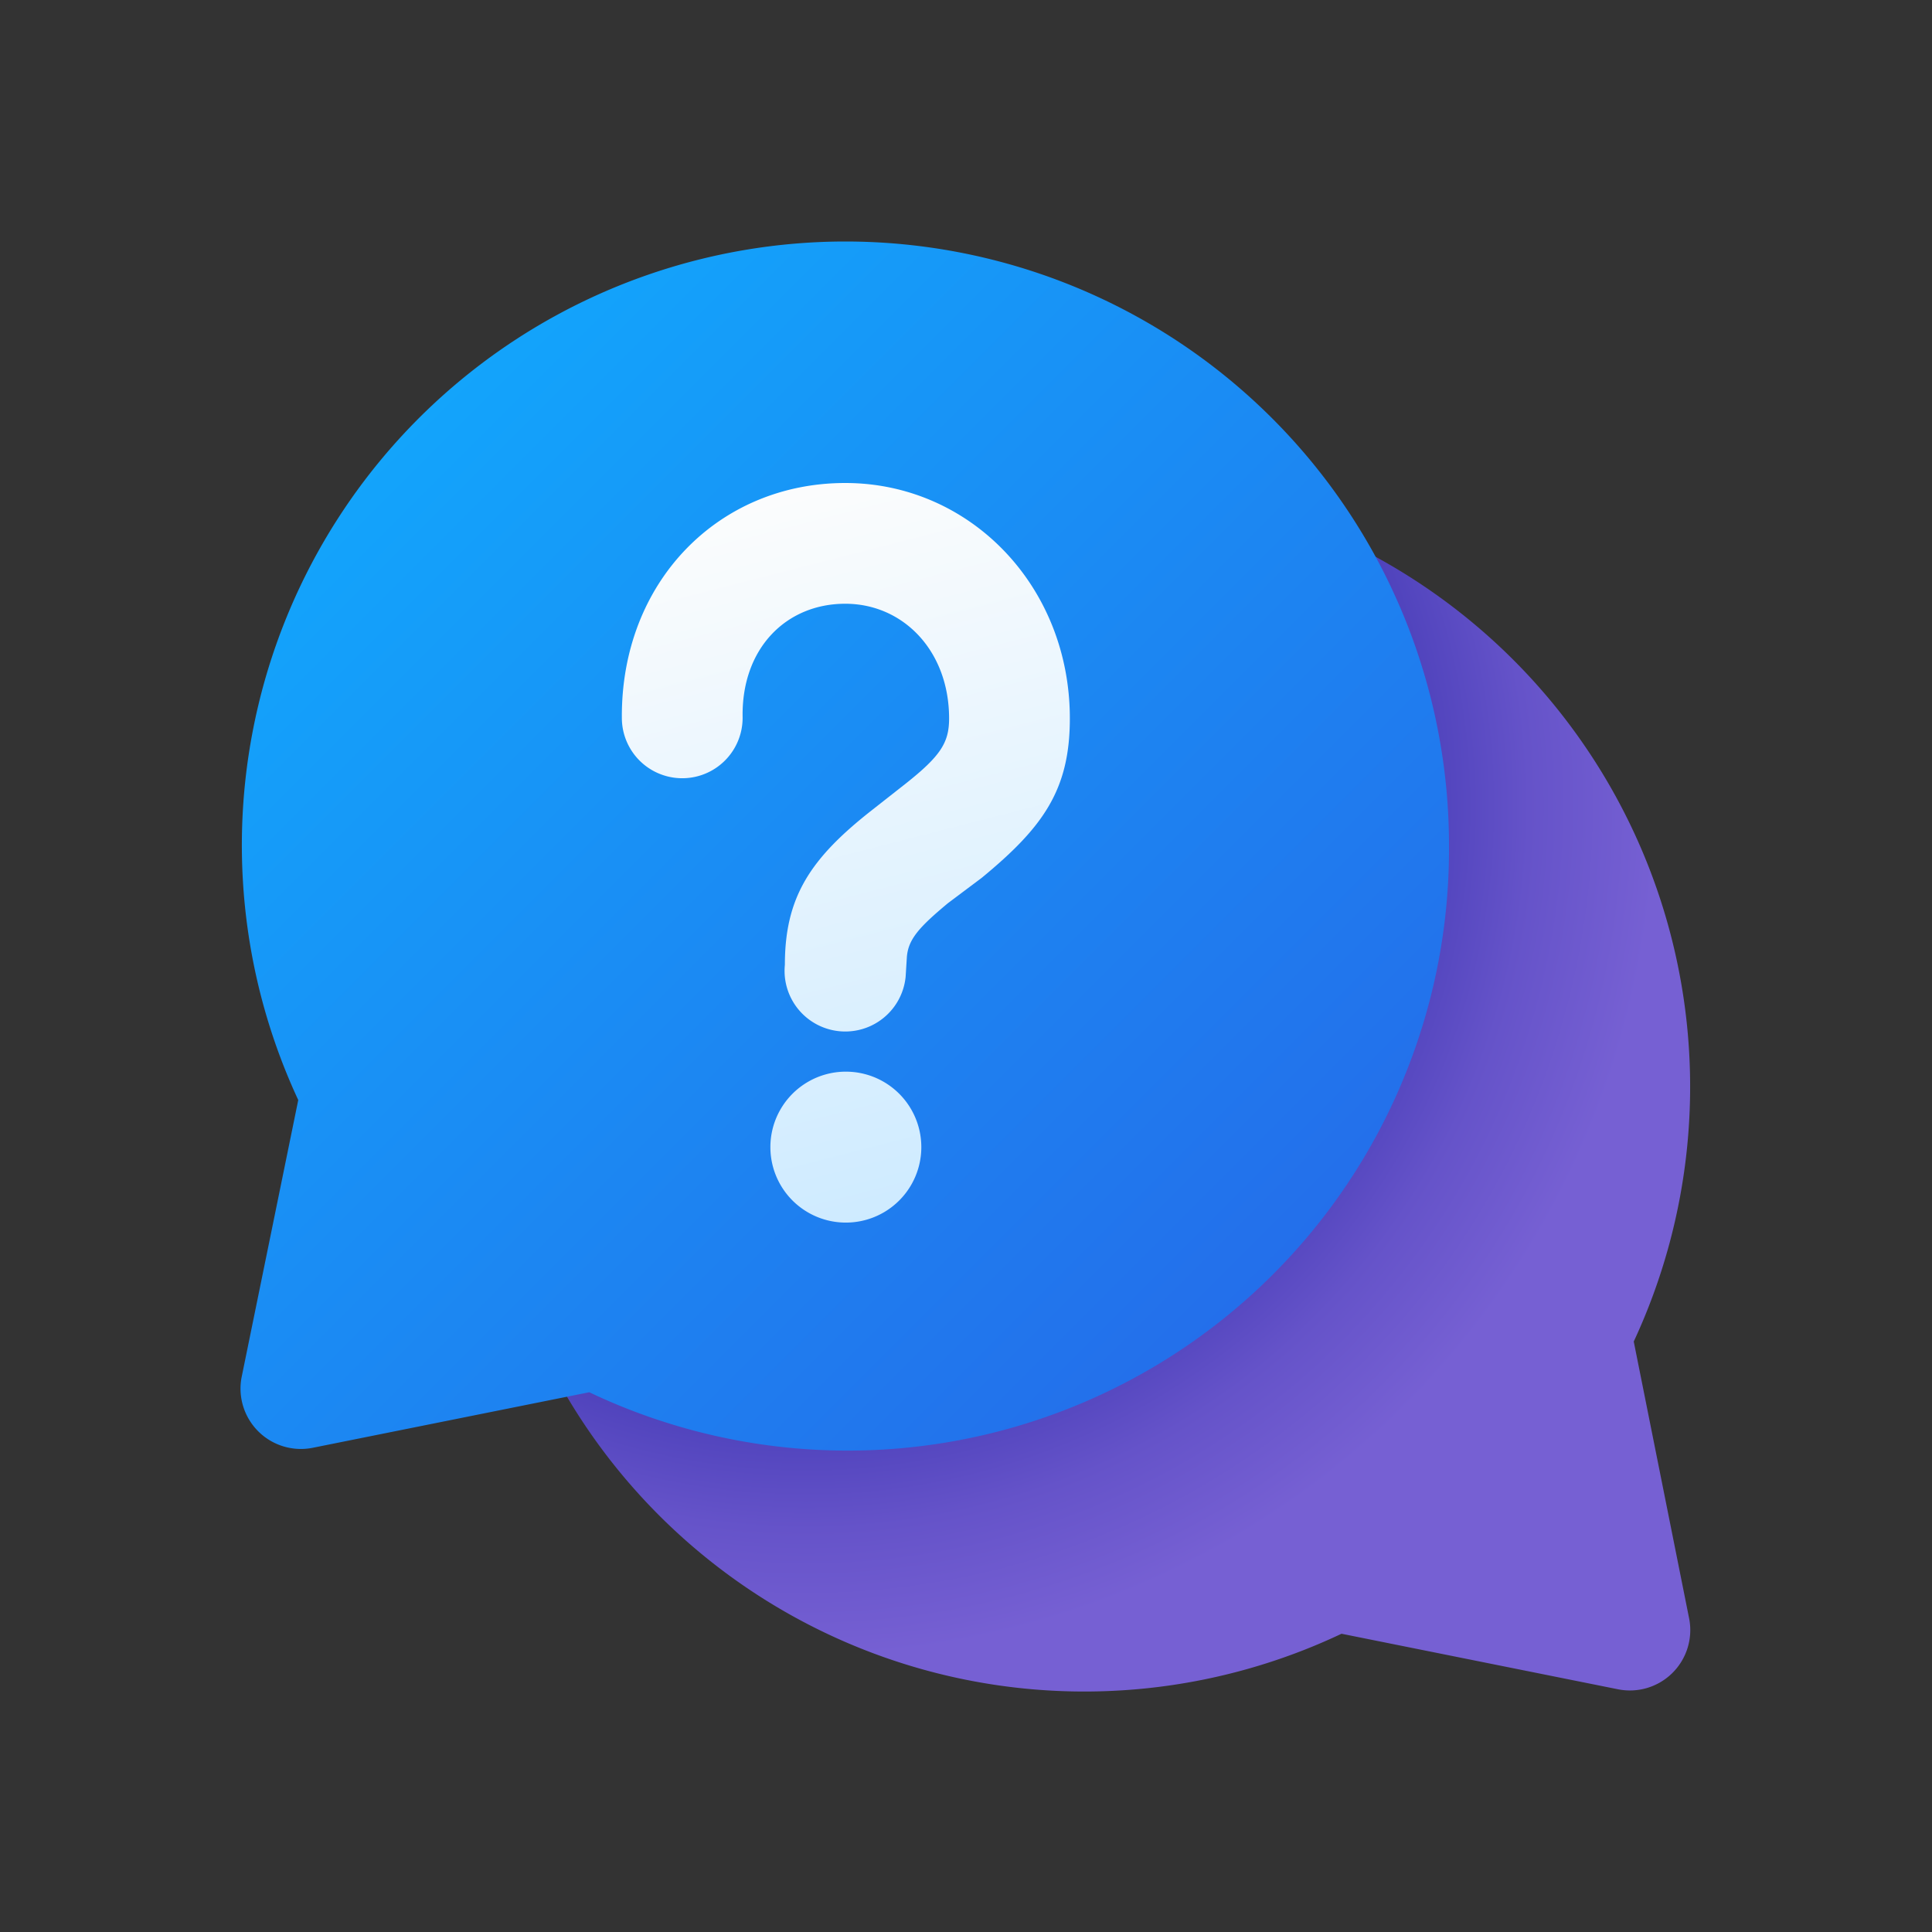 <svg width="16" height="16" viewBox="0 0 16 16" xmlns="http://www.w3.org/2000/svg"><rect x="0" y="0" width="16" height="16" fill="#333333" stroke="none"/><path d="M9 4a5 5 0 0 1 4.53 7.11l.46 2.3a.5.5 0 0 1-.59.58l-2.29-.46A4.98 4.98 0 0 1 4 9a5 5 0 0 1 5-5Z" fill="url(#paint0_radial_378174_9972)"/><path d="M7 2a5 5 0 0 0-4.53 7.11L2 11.41a.5.5 0 0 0 .59.58l2.29-.46A4.98 4.98 0 0 0 12 7a5 5 0 0 0-5-5Z" fill="url(#paint1_linear_378174_9972)"/><path d="M6.38 9.5a.62.62 0 1 1 1.25 0 .62.62 0 0 1-1.25 0Z" fill="url(#paint2_linear_378174_9972)"/><path d="M5.15 5.95C5.14 4.82 5.95 4 7 4c1.03 0 1.86.85 1.86 1.95 0 .59-.22.9-.73 1.32l-.28.21c-.24.2-.33.3-.34.45l-.01.16a.5.5 0 0 1-1-.1c0-.56.21-.88.72-1.28l.28-.22c.29-.23.36-.34.36-.54C7.86 5.39 7.48 5 7 5c-.49 0-.86.37-.85.94a.5.5 0 1 1-1 .01Z" fill="url(#paint3_linear_378174_9972)"/><defs><linearGradient id="paint1_linear_378174_9972" x1="2" y1="2" x2="12" y2="12" gradientUnits="userSpaceOnUse"><stop stop-color="#0FAFFF"/><stop offset="1" stop-color="#2764E7"/></linearGradient><linearGradient id="paint2_linear_378174_9972" x1="5.47" y1="4.11" x2="7.09" y2="10.42" gradientUnits="userSpaceOnUse"><stop stop-color="#FDFDFD"/><stop offset="1" stop-color="#CCEAFF"/></linearGradient><linearGradient id="paint3_linear_378174_9972" x1="5.47" y1="4.11" x2="7.09" y2="10.42" gradientUnits="userSpaceOnUse"><stop stop-color="#FDFDFD"/><stop offset="1" stop-color="#CCEAFF"/></linearGradient><radialGradient id="paint0_radial_378174_9972" cx="0" cy="0" r="1" gradientUnits="userSpaceOnUse" gradientTransform="matrix(4.602 5.338 -5.343 4.606 6.68 6.67)"><stop offset=".63" stop-color="#3D35B1"/><stop offset=".85" stop-color="#6553C9"/><stop offset="1" stop-color="#7660D3"/></radialGradient></defs></svg>